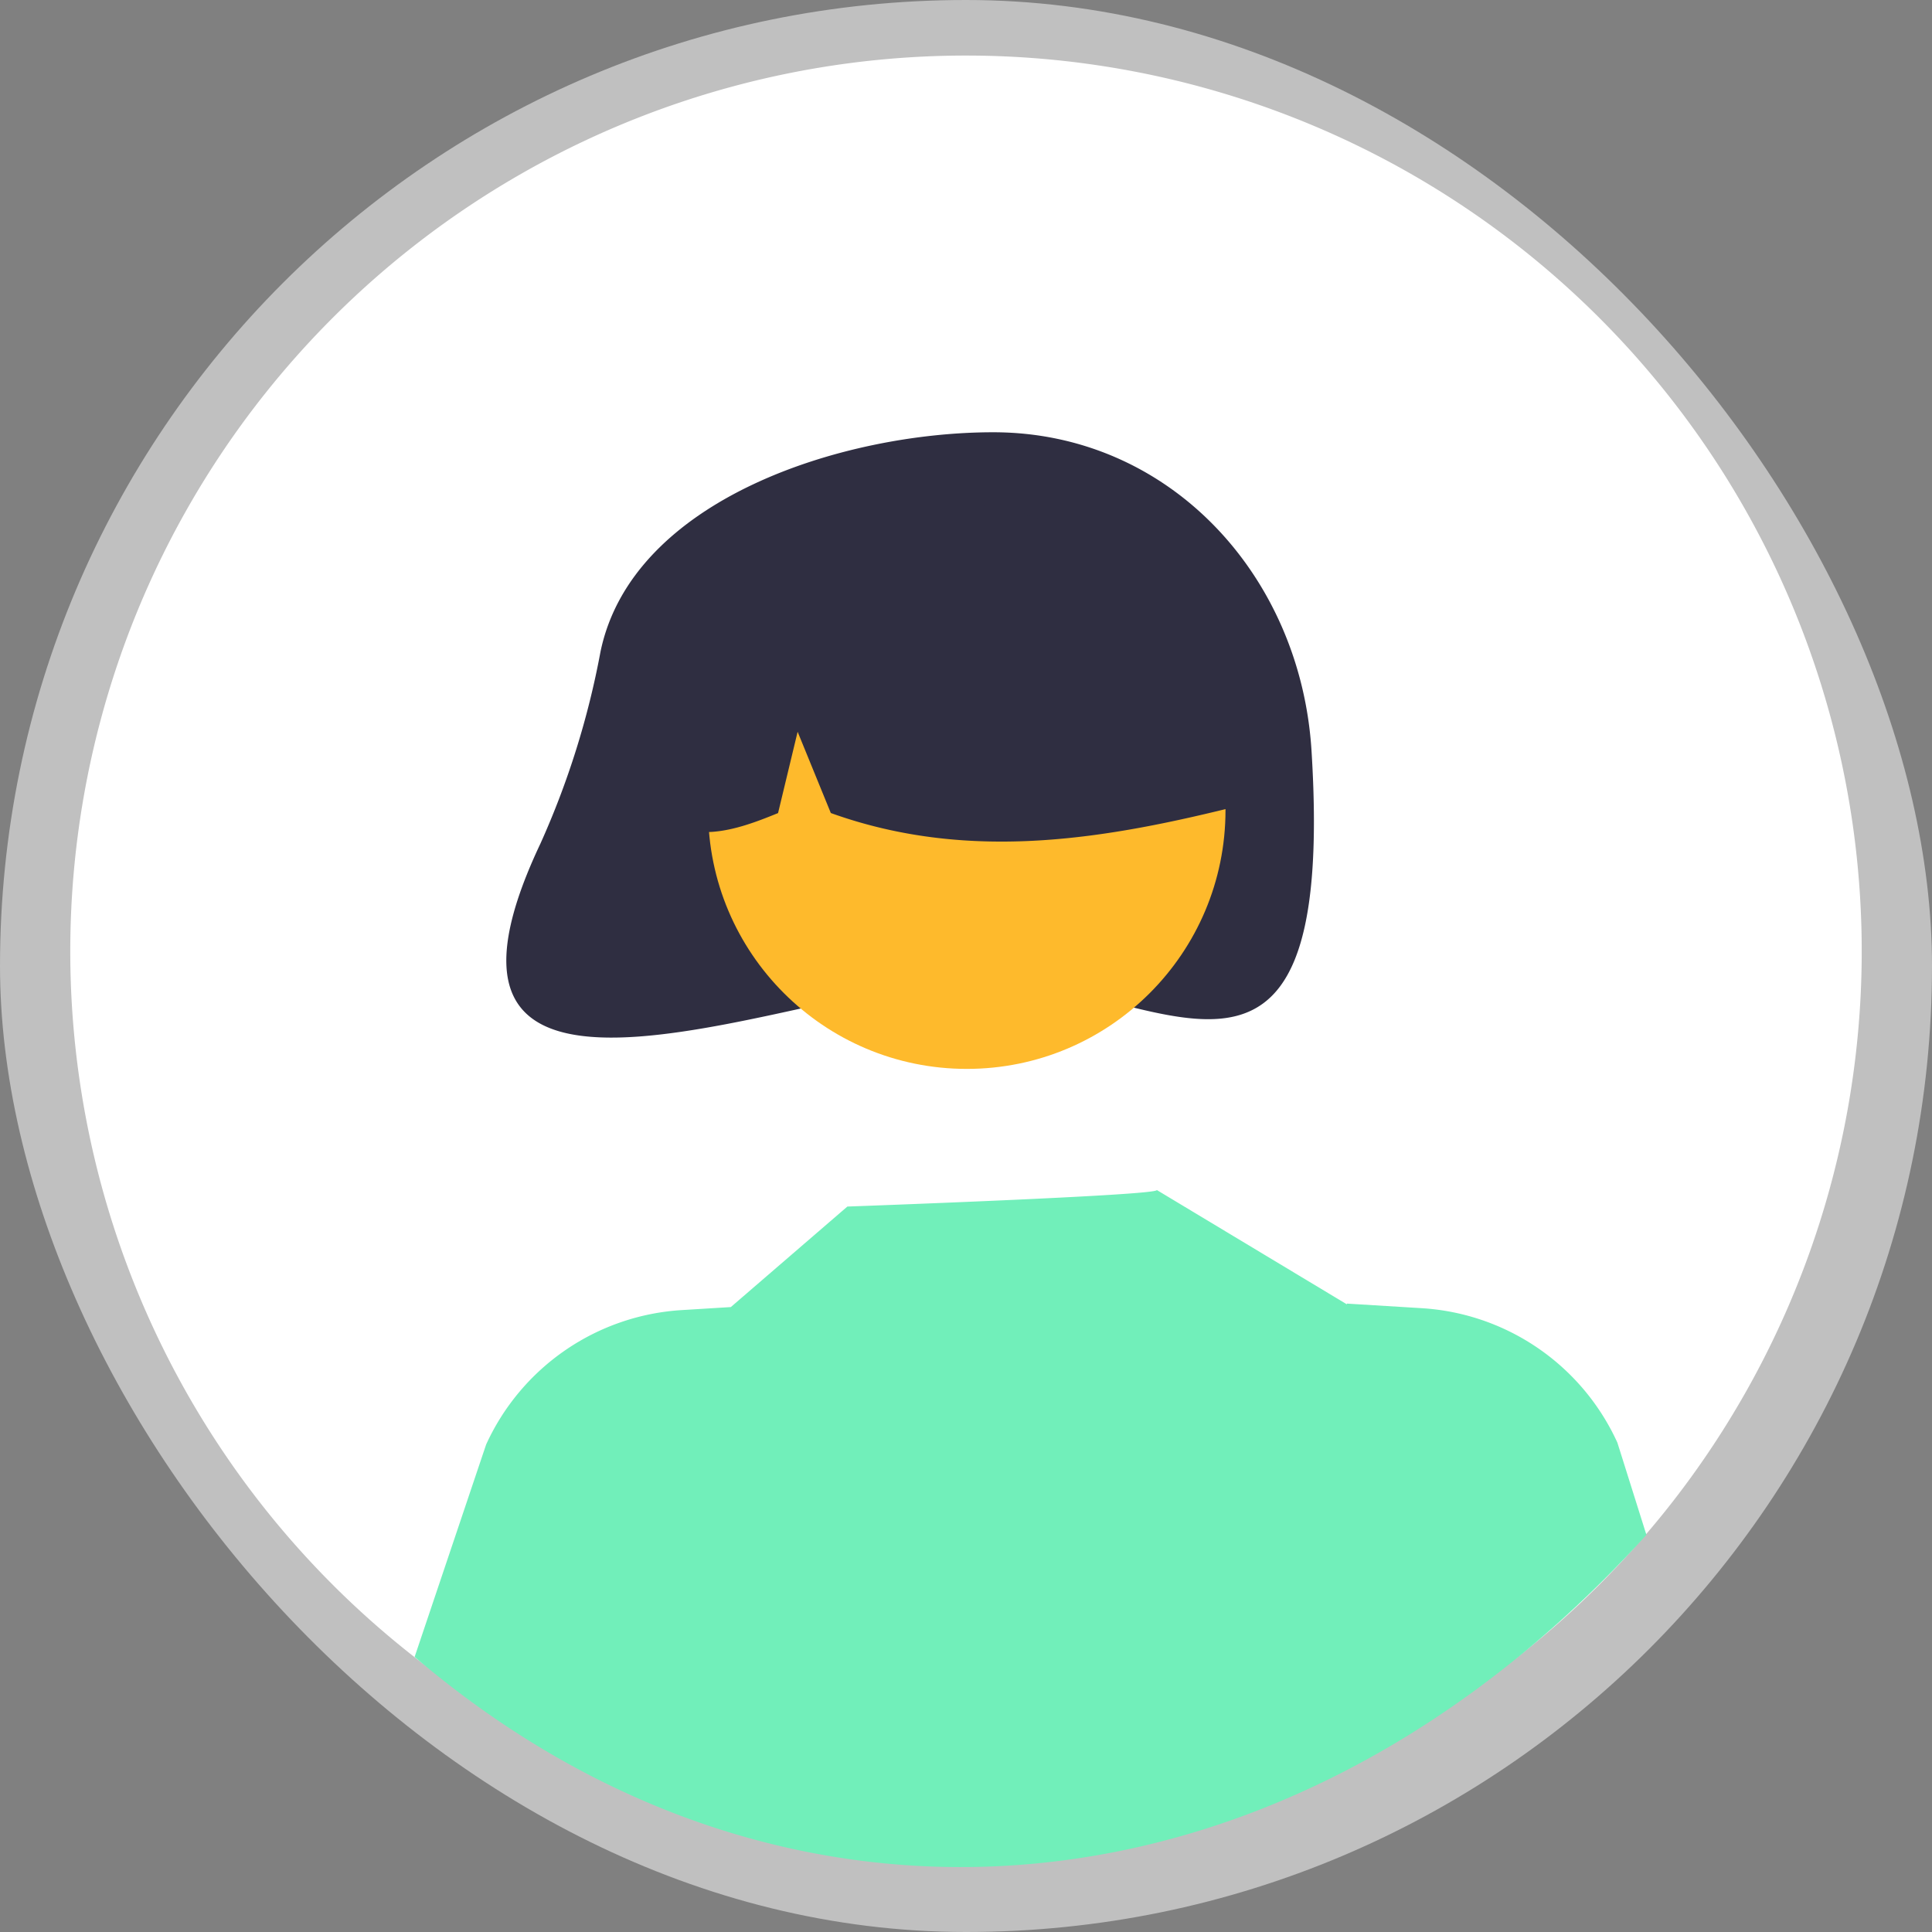 <svg xmlns="http://www.w3.org/2000/svg" width="180" height="180" viewBox="0 0 180 180"><rect x="0" y="0" width="180" height="180" fill="#808080" stroke="none"/><g transform="translate(-355 -5042)"><rect width="180" height="180" rx="90" transform="translate(355 5042)" fill="#fff" opacity="0.5"></rect><g transform="translate(218.921 19.778)"><path d="M83.453,0A83.453,83.453,0,1,1,0,83.453,83.453,83.453,0,0,1,83.453,0Z" transform="translate(142.626 5027.398)" fill="#fff"></path><path d="M821.172,129.687a78.411,78.411,0,0,1-5.594,17.855c-14.721,31.142,25.679,12.582,40.661,12.582,16.381,0,33.576,17.024,31.182-21.25-1.023-16.349-13.279-29.66-29.66-29.66C843.77,109.215,824.1,115.433,821.172,129.687Z" transform="translate(-629.151 4953.281)" fill="#2f2e41"></path><ellipse cx="24.102" cy="24.102" rx="24.102" ry="24.102" transform="translate(202.052 5073.605)" fill="#feba2c"></ellipse><path d="M843.723,122.23A27.608,27.608,0,0,1,885.7,146.324c-12.281,3.083-25.183,5.443-38.28.738l-3.093-7.57-1.823,7.575c-3.988,1.63-7.987,3.01-11.986-.016A28.189,28.189,0,0,1,843.723,122.23Z" transform="translate(-633.935 4950.908)" fill="#2f2e41"></path><path d="M915.318,241.058C881.9,278,835.246,281.976,800.555,252.428l6.661-19.785a21.478,21.478,0,0,1,18.244-12.528l4.554-.28,10.858-9.365s29.257-1.045,28.823-1.545l17.722,10.66-.015-.074,6.967.427a21.469,21.469,0,0,1,18.244,12.528Z" transform="translate(-625.846 4924.164)" fill="#71efba"></path></g></g></svg>